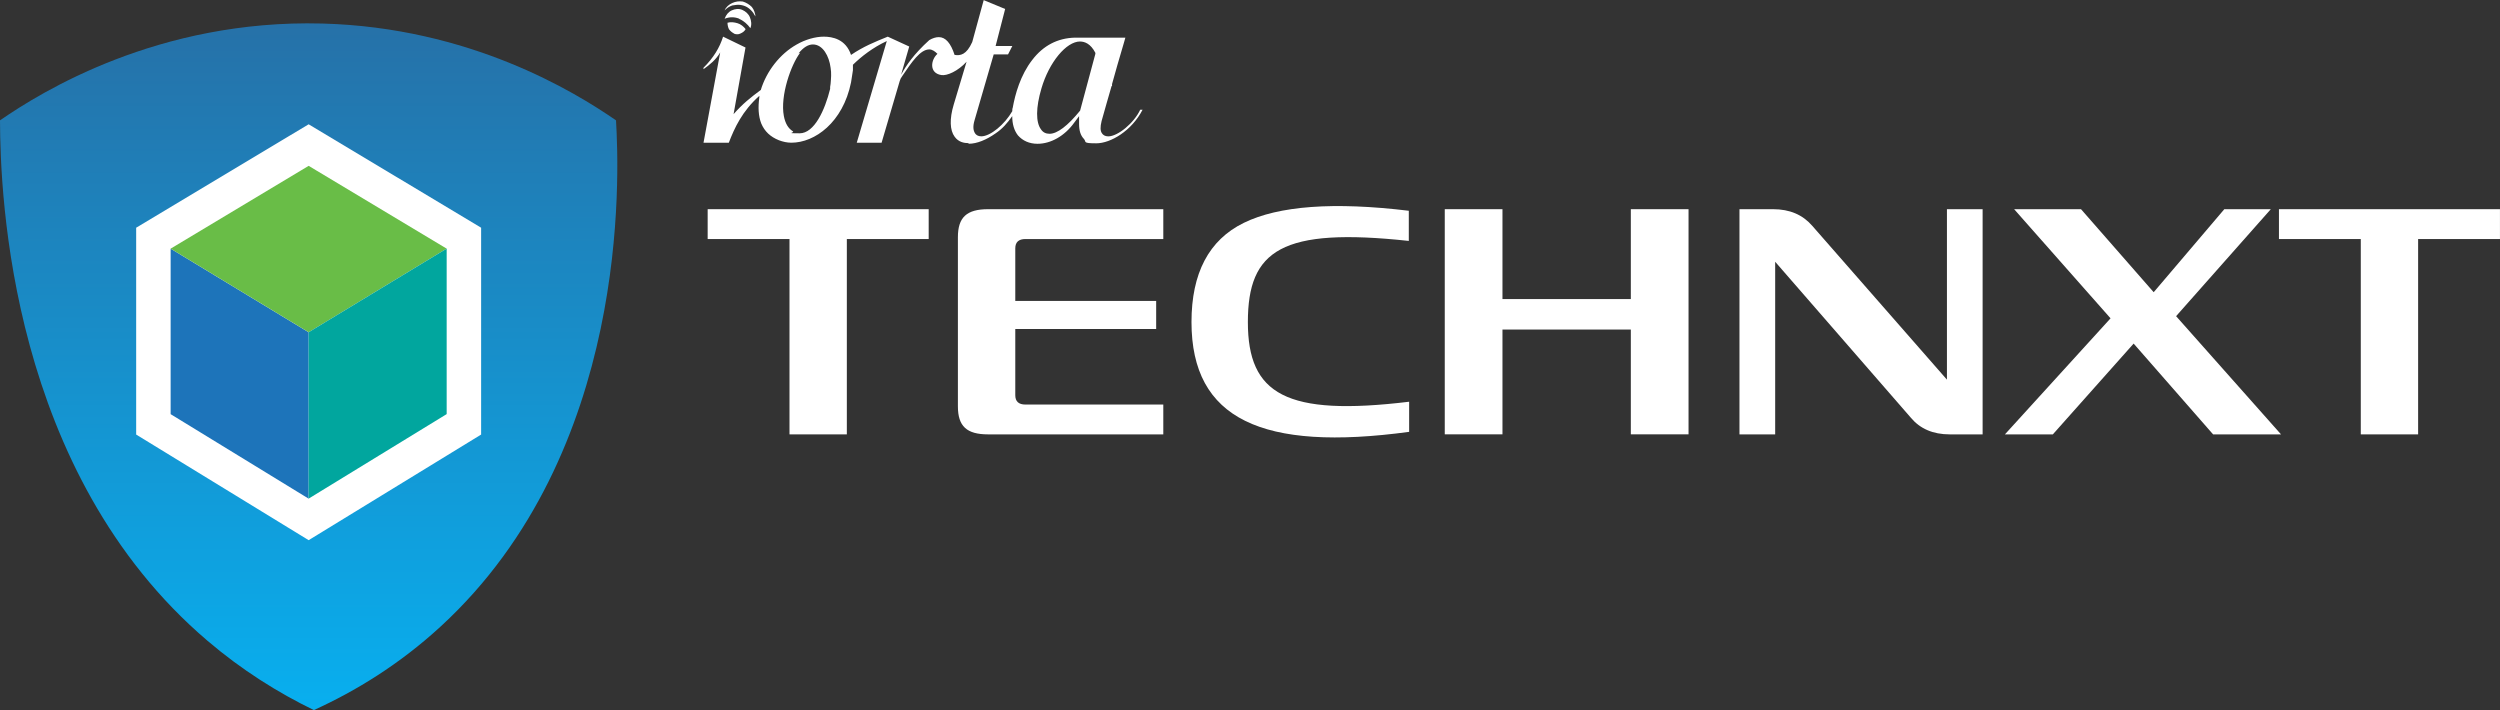 <svg width="169" height="48" viewBox="0 0 169 48" fill="none" xmlns="http://www.w3.org/2000/svg">
<rect x="0" y="0" width="169" height="48" fill="#333333" stroke="none"/>
<g clip-path="url(#clip0_663_7405)">
<path d="M53.37 29.364V16.159H47.838V14.141H62.779V16.159H57.246V29.364H53.368H53.37Z" fill="white"/>
<path d="M66.796 29.364C65.351 29.364 64.754 28.816 64.754 27.47V16.034C64.754 14.688 65.351 14.141 66.796 14.141H78.639V16.159H69.32C68.861 16.159 68.633 16.369 68.633 16.791V20.345H78.157V22.239H68.633V26.716C68.633 27.135 68.861 27.348 69.32 27.348H78.639V29.367H66.796V29.364Z" fill="white"/>
<path d="M95.258 29.193C85.342 30.539 80.545 28.351 80.545 21.771C80.545 18.471 81.717 16.222 84.08 15.065C86.444 13.909 90.162 13.635 95.235 14.247V16.286C86.652 15.36 84.356 16.895 84.356 21.774C84.356 26.653 86.928 28.165 95.258 27.157V29.196V29.193Z" fill="white"/>
<path d="M97.666 29.361V14.141H101.567V20.217H110.244V14.141H114.145V29.361H110.244V22.277H101.567V29.361H97.666Z" fill="white"/>
<path d="M117.588 29.361V14.141H119.861C120.985 14.141 121.858 14.519 122.501 15.256L131.613 25.664V14.143H134.025V29.364H131.799C130.675 29.364 129.802 28.985 129.182 28.248L120.002 17.695V29.364H117.591L117.588 29.361Z" fill="white"/>
<path d="M135.535 29.361L142.673 21.519L136.155 14.141H140.676L145.589 19.754L150.364 14.141H153.507L147.104 21.373L154.197 29.364H149.606L144.234 23.226L138.772 29.364H135.535V29.361Z" fill="white"/>
<path d="M159.589 29.364V16.159H154.057V14.141H168.998V16.159H163.465V29.364H159.586H159.589Z" fill="white"/>
<path d="M49.63 2.271C49.5 2.204 49.37 2.105 49.275 1.971C49.21 1.837 49.179 1.671 49.179 1.537C49.404 1.47 49.63 1.505 49.855 1.569C50.08 1.633 50.275 1.802 50.404 1.968C50.339 2.102 50.21 2.201 50.049 2.268C49.92 2.335 49.759 2.335 49.599 2.268H49.63V2.271ZM49.984 1.269C49.66 1.135 49.308 1.135 48.984 1.269C49.08 1.001 49.243 0.803 49.469 0.701C49.694 0.599 49.953 0.567 50.179 0.669C50.404 0.768 50.599 0.937 50.694 1.17C50.79 1.403 50.824 1.671 50.725 1.904C50.531 1.636 50.275 1.403 49.951 1.269H49.982H49.984ZM51.015 1.036C50.92 0.835 50.79 0.701 50.63 0.57C50.469 0.438 50.275 0.369 50.08 0.337C49.886 0.304 49.694 0.337 49.5 0.369C49.306 0.436 49.145 0.535 48.984 0.704C49.08 0.471 49.275 0.304 49.5 0.203C49.725 0.101 49.951 0.069 50.21 0.103C50.435 0.17 50.66 0.304 50.824 0.471C50.984 0.672 51.049 0.905 51.083 1.17C51.083 1.138 51.083 1.103 51.052 1.071L51.021 1.039L51.015 1.036Z" fill="white"/>
<path fill-rule="evenodd" clip-rule="evenodd" d="M65.47 9.676C65.18 9.676 64.793 9.609 64.534 9.242C64.21 8.808 64.179 8.042 64.47 7.075L65.34 4.173C64.76 4.808 64.016 5.14 63.63 5.073C62.791 4.939 62.92 4.039 63.371 3.64C63.21 3.474 63.016 3.34 62.822 3.34C62.208 3.34 61.627 4.208 61.016 5.108C60.985 5.175 60.92 5.242 60.886 5.309L60.822 5.475L59.596 9.647H57.917L59.948 2.775C59.013 3.209 58.239 3.809 57.658 4.377V4.744C57.627 5.012 57.562 5.312 57.529 5.577C56.979 8.281 55.078 9.647 53.495 9.647C53.205 9.647 52.914 9.58 52.655 9.481C52.075 9.248 51.686 8.881 51.461 8.348C51.267 7.847 51.236 7.247 51.331 6.579V6.48C50.171 7.515 49.652 8.648 49.267 9.65H47.557L48.686 3.544C48.396 4.045 47.976 4.377 47.557 4.677V4.578C48.233 3.911 48.652 3.209 48.881 2.478L50.396 3.212L49.59 7.716C50.205 7.016 50.751 6.582 51.43 6.081C51.816 4.814 52.72 3.646 53.85 3.011C54.43 2.676 55.109 2.478 55.689 2.478C56.27 2.478 57.174 2.644 57.529 3.713C58.368 3.145 59.109 2.845 60.013 2.478L61.464 3.145L60.915 5.047C61.27 4.412 61.754 3.678 62.819 2.711C63.044 2.577 63.27 2.51 63.464 2.51C63.915 2.51 64.27 2.909 64.529 3.71C64.915 3.777 65.334 3.71 65.723 2.842L66.498 0.008L67.948 0.608L67.303 3.11H68.433L68.143 3.678H67.174L65.884 8.115C65.754 8.549 65.788 8.814 65.915 9.015C65.98 9.114 66.109 9.216 66.334 9.216C66.948 9.216 67.915 8.415 68.43 7.515C68.43 7.448 68.43 7.349 68.461 7.282C68.622 6.381 68.977 5.079 69.785 4.045C70.526 3.078 71.495 2.577 72.656 2.545H76.075L75.98 2.88C75.656 3.981 75.399 4.849 75.174 5.682V5.816H75.143C74.918 6.617 74.692 7.351 74.467 8.185C74.371 8.584 74.371 8.852 74.498 9.018C74.563 9.117 74.692 9.219 74.918 9.219C75.563 9.219 76.659 8.319 77.078 7.418H77.239C76.498 8.852 75.078 9.688 74.109 9.688C73.14 9.688 73.464 9.589 73.27 9.388C73.044 9.155 72.946 8.82 72.946 8.386V7.852L72.622 8.286C71.977 9.187 71.041 9.72 70.137 9.72C69.588 9.72 69.137 9.519 68.813 9.152C68.554 8.817 68.427 8.386 68.427 7.85C68.103 8.316 67.751 8.718 67.298 9.018C66.684 9.452 66.039 9.717 65.492 9.717L65.461 9.685L65.47 9.676ZM73.016 2.804C72.081 2.804 70.92 4.205 70.402 5.974C70.016 7.276 70.016 8.275 70.371 8.744C70.501 8.945 70.695 9.044 70.951 9.044C71.467 9.044 72.177 8.511 73.016 7.477L74.047 3.64V3.573C73.723 2.938 73.306 2.807 73.016 2.807V2.804ZM53.985 3.605C54.309 3.206 54.63 3.005 54.954 3.005C55.63 3.005 56.05 3.806 56.148 4.572C56.213 4.939 56.179 5.307 56.148 5.674C56.148 5.674 56.148 5.706 56.117 5.875V5.942V6.009C55.762 7.442 55.053 9.012 54.053 9.012C53.053 9.012 53.729 8.98 53.602 8.878C53.278 8.677 53.086 8.345 52.988 7.844C52.729 6.475 53.472 4.374 54.084 3.573L53.988 3.605H53.985Z" fill="white"/>
<path d="M41.643 8.136C38.815 6.182 31.741 1.859 21.792 1.591C10.69 1.294 2.763 6.228 0 8.136C0.02 13.223 0.676 31.941 14.026 43.316C16.355 45.3 18.795 46.827 21.217 48.001C24.015 46.73 26.995 44.924 29.812 42.329C42.59 30.561 41.863 11.912 41.643 8.136Z" fill="url(#paint0_linear_663_7405)"/>
<path d="M20.864 8.402L9.205 15.393V29.376L20.864 36.516L32.524 29.376V15.393L20.864 8.402Z" fill="white"/>
<path d="M20.724 33.454L11.676 27.913V17.062L20.724 22.545V33.454Z" fill="#1D74BA"/>
<path d="M20.865 33.71L11.535 27.997V16.809L20.865 22.463V33.71ZM11.817 27.831L20.583 33.2V22.629L11.817 17.318V27.831Z" fill="#1D74BA"/>
<path d="M11.815 16.81L20.865 11.383L29.913 16.81L20.865 22.295L11.815 16.81Z" fill="#69BD47"/>
<path d="M20.865 22.461L11.535 16.807L20.865 11.211L30.192 16.807L20.865 22.461ZM12.093 16.807L20.865 22.123L29.634 16.807L20.865 11.549L12.093 16.807Z" fill="#69BD47"/>
<path d="M30.054 27.909L21.006 33.45V22.541L30.054 17.059V27.909Z" fill="#01A69E"/>
<path d="M20.865 33.706V22.459L30.195 16.805V27.993L20.865 33.706ZM21.147 22.625V33.196L29.913 27.827V17.314L21.147 22.625Z" fill="#01A69E"/>
</g>
<defs>
<linearGradient id="paint0_linear_663_7405" x1="20.865" y1="48.001" x2="20.865" y2="1.576" gradientUnits="userSpaceOnUse">
<stop stop-color="#08AFEF"/>
<stop offset="1" stop-color="#2671A8"/>
</linearGradient>
<clipPath id="clip0_663_7405">
<rect width="169" height="48" fill="white"/>
</clipPath>
</defs>
</svg>
